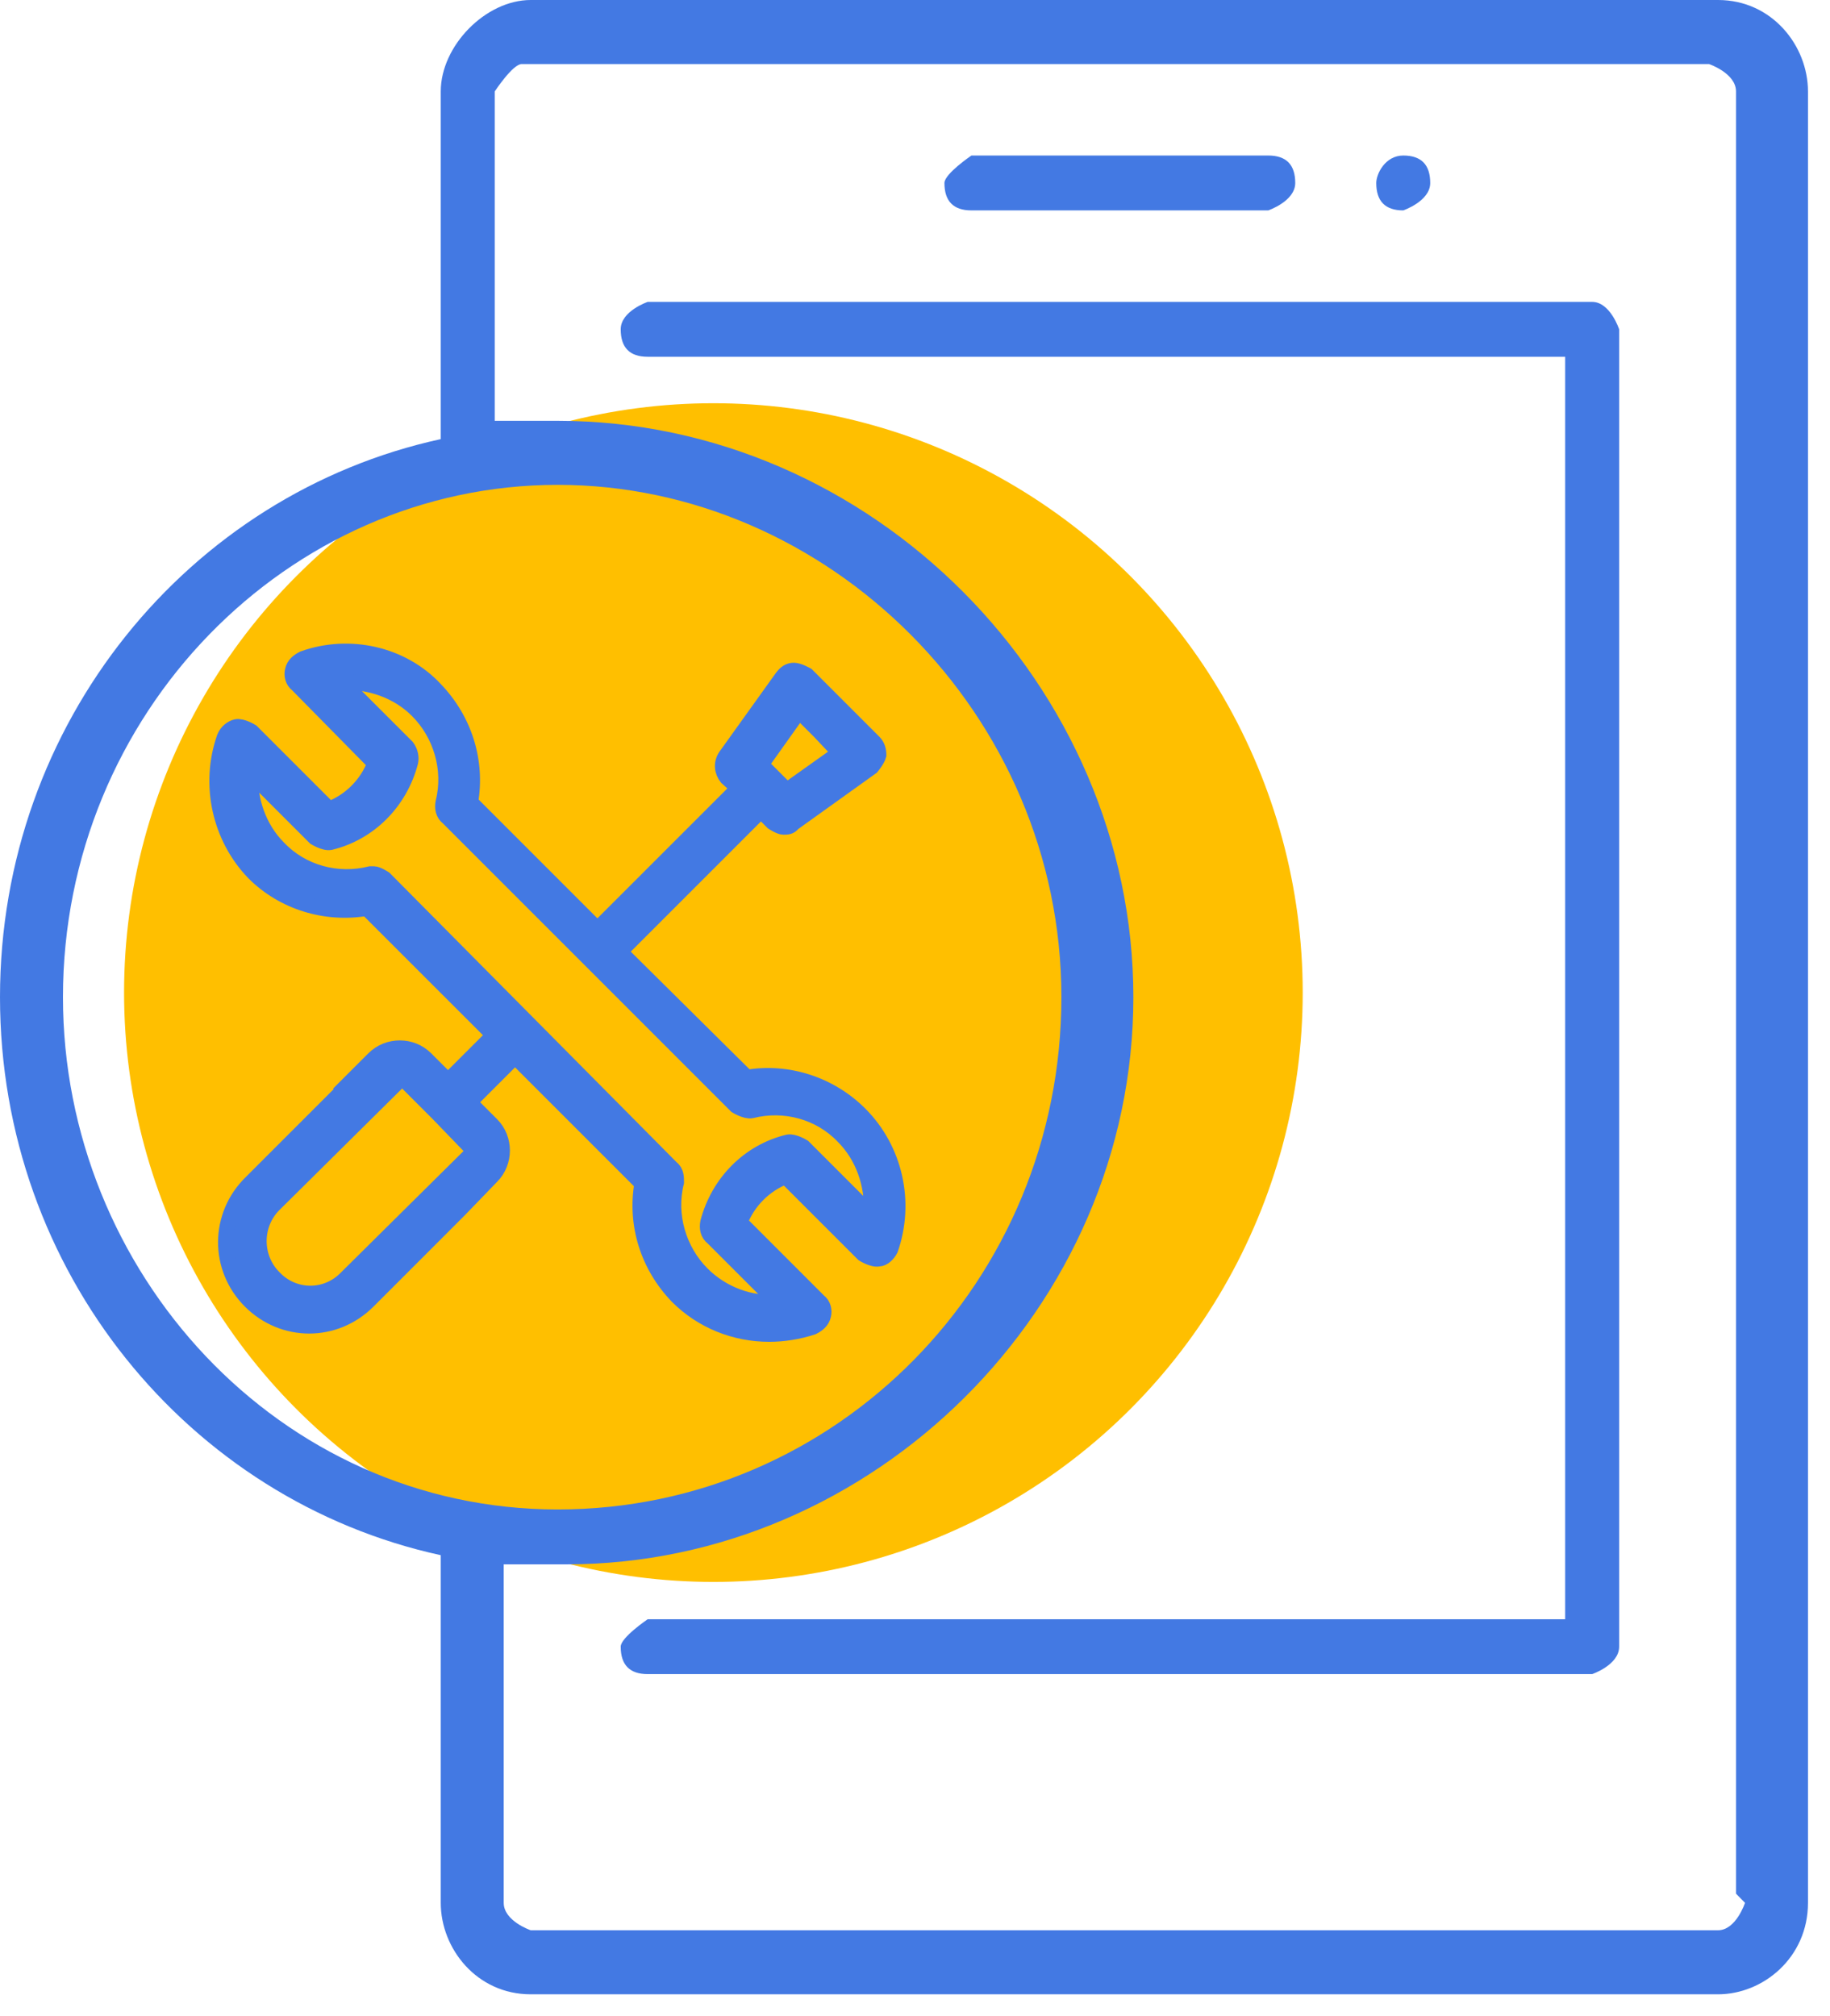 <svg xmlns="http://www.w3.org/2000/svg" width="59" height="65" viewBox="0 0 59 65" fill="none"><circle cx="23" cy="32" r="19" fill="#FFBF00"></circle><path d="M55.1 0H17.11C15.66 0 14.21 1.475 14.21 2.949V14.157C6.09 15.926 0 23.299 0 32.148C0 40.995 6.09 48.369 14.21 50.138V61.346C14.21 62.82 15.37 64.295 17.11 64.295H55.39C56.84 64.295 58.29 63.115 58.29 61.346V2.949C58.29 1.475 57.13 0 55.39 0H55.1ZM2.03 32.148C2.03 23.005 9.28 15.631 17.98 15.631C26.68 15.631 34.22 23.005 34.22 32.148C34.22 41.29 26.97 48.664 17.98 48.664C8.99 48.664 2.03 40.995 2.03 32.148ZM56.26 61.346C56.26 61.346 55.97 62.23 55.39 62.23H17.11C17.11 62.23 16.24 61.935 16.24 61.346V50.433C16.24 50.433 17.69 50.433 18.27 50.433C28.13 50.433 36.54 42.175 36.54 32.148C36.54 22.12 28.13 13.567 17.98 13.567C17.4 13.567 16.53 13.567 15.95 13.567V2.949C15.95 2.949 16.53 2.065 16.82 2.065H55.1C55.1 2.065 55.97 2.359 55.97 2.949V61.051L56.26 61.346Z" fill="#4379E3"></path><path d="M31.319 6.783H40.889C40.889 6.783 41.759 6.488 41.759 5.899C41.759 5.309 41.469 5.014 40.889 5.014H31.319C31.319 5.014 30.449 5.604 30.449 5.899C30.449 6.488 30.739 6.783 31.319 6.783Z" fill="#4379E3"></path><path d="M45.241 6.783C45.241 6.783 46.111 6.488 46.111 5.899C46.111 5.309 45.821 5.014 45.241 5.014C44.661 5.014 44.371 5.604 44.371 5.899C44.371 6.488 44.661 6.783 45.241 6.783Z" fill="#4379E3"></path><path d="M51.332 9.733H20.882C20.882 9.733 20.012 10.028 20.012 10.617C20.012 11.207 20.302 11.502 20.882 11.502H50.462V52.203H20.882C20.882 52.203 20.012 52.793 20.012 53.087C20.012 53.677 20.302 53.972 20.882 53.972H51.332C51.332 53.972 52.202 53.677 52.202 53.087V10.617C52.202 10.617 51.912 9.733 51.332 9.733Z" fill="#4379E3"></path><path d="M10.992 35.233L8.11 38.115C7.01 39.178 7.01 40.885 8.072 41.947C8.603 42.478 9.286 42.743 9.968 42.743C10.651 42.743 11.334 42.478 11.865 41.947L14.065 39.747L14.823 38.988L15.848 37.926C16.303 37.471 16.303 36.712 15.848 36.257L15.127 35.536L16.606 34.057L20.703 38.154C20.475 39.481 20.892 40.809 21.841 41.795C22.637 42.591 23.699 43.009 24.799 43.009C25.255 43.009 25.748 42.933 26.203 42.781C26.355 42.705 26.506 42.591 26.544 42.402C26.582 42.25 26.544 42.06 26.392 41.947L23.851 39.405C24.117 38.722 24.648 38.191 25.33 37.926L27.834 40.429C27.834 40.429 28.137 40.619 28.327 40.581C28.479 40.581 28.63 40.429 28.706 40.278C29.237 38.76 28.858 37.053 27.72 35.916C26.772 34.967 25.406 34.512 24.079 34.74L19.982 30.681L24.534 26.129L24.913 26.509C24.913 26.509 25.141 26.66 25.255 26.66C25.368 26.66 25.482 26.66 25.558 26.547L28.099 24.726C28.099 24.726 28.289 24.498 28.327 24.347C28.327 24.195 28.289 24.043 28.175 23.929L26.013 21.767C26.013 21.767 25.748 21.616 25.596 21.616C25.444 21.616 25.33 21.691 25.217 21.843L23.396 24.384C23.244 24.612 23.282 24.878 23.434 25.067L23.813 25.409L19.261 29.96L15.165 25.864C15.392 24.536 14.975 23.209 14.027 22.222C12.965 21.084 11.258 20.705 9.779 21.236C9.627 21.312 9.475 21.426 9.437 21.616C9.399 21.767 9.437 21.957 9.589 22.071L12.092 24.612C11.827 25.295 11.296 25.826 10.613 26.091L8.11 23.588C8.11 23.588 7.806 23.398 7.617 23.436C7.465 23.474 7.313 23.588 7.237 23.778C6.706 25.295 7.086 27.002 8.186 28.14C9.134 29.088 10.499 29.505 11.827 29.278L15.924 33.374L14.444 34.853L13.723 34.133C13.268 33.678 12.51 33.678 12.055 34.133L11.675 34.512L10.917 35.271L10.992 35.233ZM25.785 22.943L26.43 23.588L27.075 24.271L25.368 25.485L24.534 24.65L25.748 22.943H25.785ZM15.203 37.205L11.182 41.188C10.537 41.871 9.475 41.871 8.83 41.188C8.186 40.543 8.186 39.481 8.83 38.836L12.851 34.853C12.851 34.853 13.003 34.778 13.079 34.853L14.141 35.916L15.203 37.016C15.279 37.091 15.279 37.167 15.203 37.243V37.205ZM27.985 39.064L25.899 36.978C25.899 36.978 25.596 36.788 25.406 36.826C24.154 37.129 23.168 38.115 22.827 39.405C22.789 39.595 22.827 39.785 22.979 39.898L25.065 41.984C24.192 42.06 23.282 41.719 22.637 41.074C21.879 40.316 21.537 39.178 21.803 38.115C21.803 37.964 21.803 37.774 21.651 37.66L12.396 28.329C12.396 28.329 12.168 28.178 12.055 28.178C12.017 28.178 11.979 28.178 11.941 28.178C10.879 28.443 9.741 28.14 8.982 27.343C8.337 26.698 8.034 25.788 8.072 24.916L10.158 27.002C10.158 27.002 10.461 27.191 10.651 27.154C11.903 26.85 12.889 25.864 13.23 24.574C13.268 24.422 13.23 24.233 13.117 24.081L11.03 21.995C11.903 21.957 12.813 22.26 13.458 22.905C14.217 23.664 14.558 24.802 14.292 25.864C14.255 26.053 14.292 26.243 14.444 26.357L23.737 35.65C23.737 35.65 24.041 35.84 24.23 35.802C25.292 35.536 26.43 35.84 27.189 36.636C27.834 37.281 28.137 38.191 28.099 39.064H27.985Z" fill="#4379E3" stroke="#4379E3" stroke-width="0.5"></path></svg>
